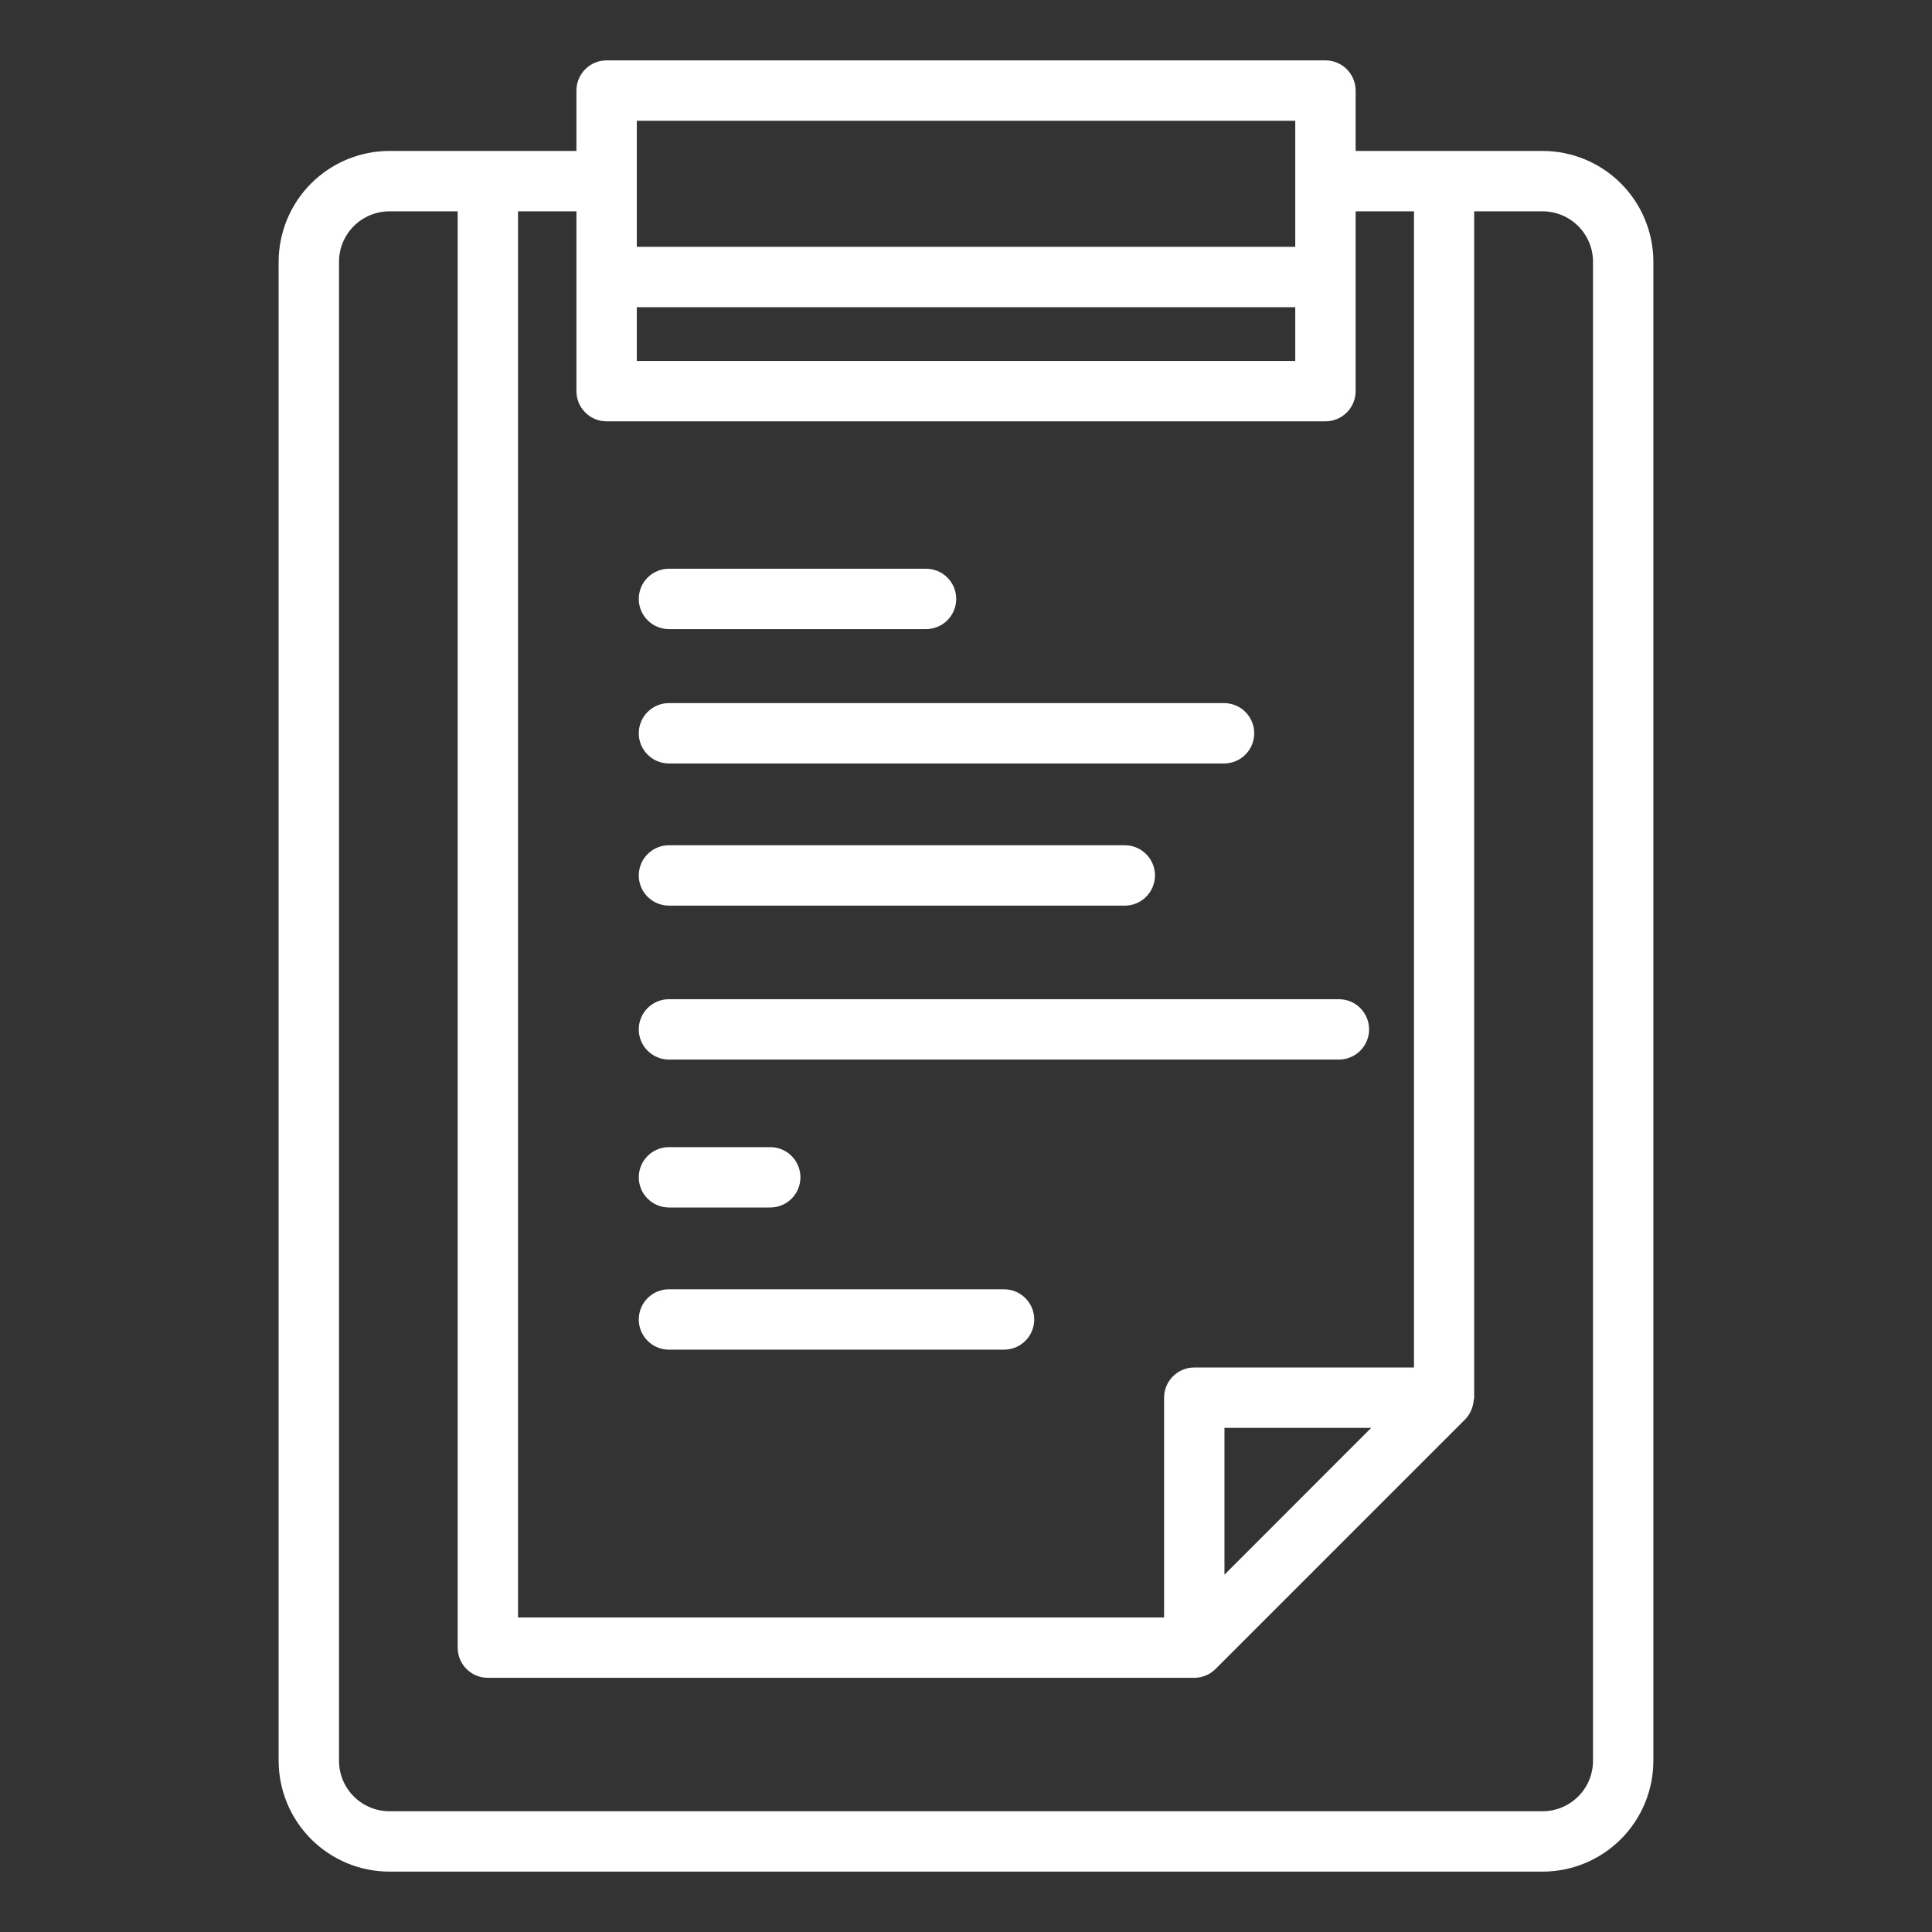 <?xml version="1.0" encoding="UTF-8"?> <svg xmlns="http://www.w3.org/2000/svg" width="64" height="64" viewBox="0 0 64 64" fill="none"><rect x="0" y="0" width="64" height="64" fill="#333333" stroke="none"/><path d="M12.9 62H51.1C52.074 61.999 53.006 61.612 53.694 60.924C54.382 60.236 54.769 59.303 54.77 58.33V8.67C54.769 7.697 54.382 6.764 53.694 6.076C53.006 5.388 52.074 5.001 51.1 5H44.907V3C44.907 2.735 44.801 2.48 44.614 2.293C44.426 2.105 44.172 2 43.907 2H20.095C19.829 2 19.575 2.105 19.387 2.293C19.2 2.48 19.095 2.735 19.095 3V5H12.9C11.927 5.001 10.995 5.388 10.307 6.076C9.619 6.764 9.232 7.697 9.23 8.67V58.33C9.232 59.303 9.619 60.236 10.307 60.924C10.995 61.612 11.927 61.999 12.9 62ZM40.562 52.163V47.3H45.422L40.562 52.163ZM21.095 10.177H42.907V11.957H21.095V10.177ZM42.907 4V8.177H21.095V4H42.907ZM19.095 7V12.957C19.095 13.222 19.2 13.477 19.387 13.664C19.575 13.852 19.829 13.957 20.095 13.957H43.907C44.172 13.957 44.426 13.852 44.614 13.664C44.801 13.477 44.907 13.222 44.907 12.957V7H46.84V45.3H39.562C39.297 45.3 39.043 45.405 38.855 45.593C38.668 45.78 38.562 46.035 38.562 46.3V53.58H17.16V7H19.095ZM11.23 8.67C11.231 8.227 11.407 7.803 11.72 7.49C12.033 7.177 12.458 7.001 12.9 7H15.161V54.58C15.161 54.845 15.266 55.1 15.453 55.287C15.641 55.475 15.895 55.58 16.16 55.58H39.56C39.826 55.58 40.08 55.474 40.267 55.287L48.541 47.013C48.701 46.841 48.799 46.621 48.819 46.387C48.819 46.359 48.834 46.335 48.834 46.307V7H51.1C51.543 7.001 51.968 7.177 52.281 7.49C52.594 7.803 52.77 8.227 52.77 8.67V58.33C52.77 58.773 52.594 59.197 52.281 59.51C51.968 59.823 51.543 59.999 51.1 60H12.9C12.458 59.999 12.033 59.823 11.72 59.51C11.407 59.197 11.231 58.773 11.23 58.33V8.67Z" fill="white"></path><path d="M22.16 20.84H30.676C30.941 20.84 31.196 20.735 31.383 20.547C31.571 20.359 31.676 20.105 31.676 19.84C31.676 19.575 31.571 19.32 31.383 19.133C31.196 18.945 30.941 18.84 30.676 18.84H22.16C21.895 18.84 21.641 18.945 21.453 19.133C21.265 19.32 21.16 19.575 21.16 19.84C21.16 20.105 21.265 20.359 21.453 20.547C21.641 20.735 21.895 20.84 22.16 20.84Z" fill="white"></path><path d="M22.16 25.291H40.548C40.813 25.291 41.068 25.186 41.255 24.998C41.443 24.811 41.548 24.556 41.548 24.291C41.548 24.026 41.443 23.771 41.255 23.584C41.068 23.396 40.813 23.291 40.548 23.291H22.16C21.895 23.291 21.641 23.396 21.453 23.584C21.265 23.771 21.16 24.026 21.16 24.291C21.16 24.556 21.265 24.811 21.453 24.998C21.641 25.186 21.895 25.291 22.16 25.291Z" fill="white"></path><path d="M22.16 30H37.26C37.525 30 37.78 29.895 37.967 29.707C38.155 29.52 38.26 29.265 38.26 29C38.26 28.735 38.155 28.48 37.967 28.293C37.78 28.105 37.525 28 37.26 28H22.16C21.895 28 21.641 28.105 21.453 28.293C21.265 28.48 21.16 28.735 21.16 29C21.16 29.265 21.265 29.52 21.453 29.707C21.641 29.895 21.895 30 22.16 30Z" fill="white"></path><path d="M22.16 35.1H44.353C44.618 35.1 44.873 34.994 45.06 34.807C45.248 34.619 45.353 34.365 45.353 34.1C45.353 33.834 45.248 33.58 45.06 33.392C44.873 33.205 44.618 33.1 44.353 33.1H22.16C21.895 33.1 21.641 33.205 21.453 33.392C21.265 33.58 21.16 33.834 21.16 34.1C21.16 34.365 21.265 34.619 21.453 34.807C21.641 34.994 21.895 35.1 22.16 35.1Z" fill="white"></path><path d="M22.16 40H25.515C25.78 40 26.035 39.895 26.222 39.707C26.41 39.52 26.515 39.265 26.515 39C26.515 38.735 26.41 38.48 26.222 38.293C26.035 38.105 25.78 38 25.515 38H22.16C21.895 38 21.641 38.105 21.453 38.293C21.265 38.48 21.16 38.735 21.16 39C21.16 39.265 21.265 39.52 21.453 39.707C21.641 39.895 21.895 40 22.16 40Z" fill="white"></path><path d="M22.16 44.709H33.26C33.525 44.709 33.78 44.604 33.967 44.416C34.155 44.229 34.26 43.974 34.26 43.709C34.26 43.444 34.155 43.189 33.967 43.002C33.78 42.814 33.525 42.709 33.26 42.709H22.16C21.895 42.709 21.641 42.814 21.453 43.002C21.265 43.189 21.16 43.444 21.16 43.709C21.16 43.974 21.265 44.229 21.453 44.416C21.641 44.604 21.895 44.709 22.16 44.709Z" fill="white"></path></svg> 